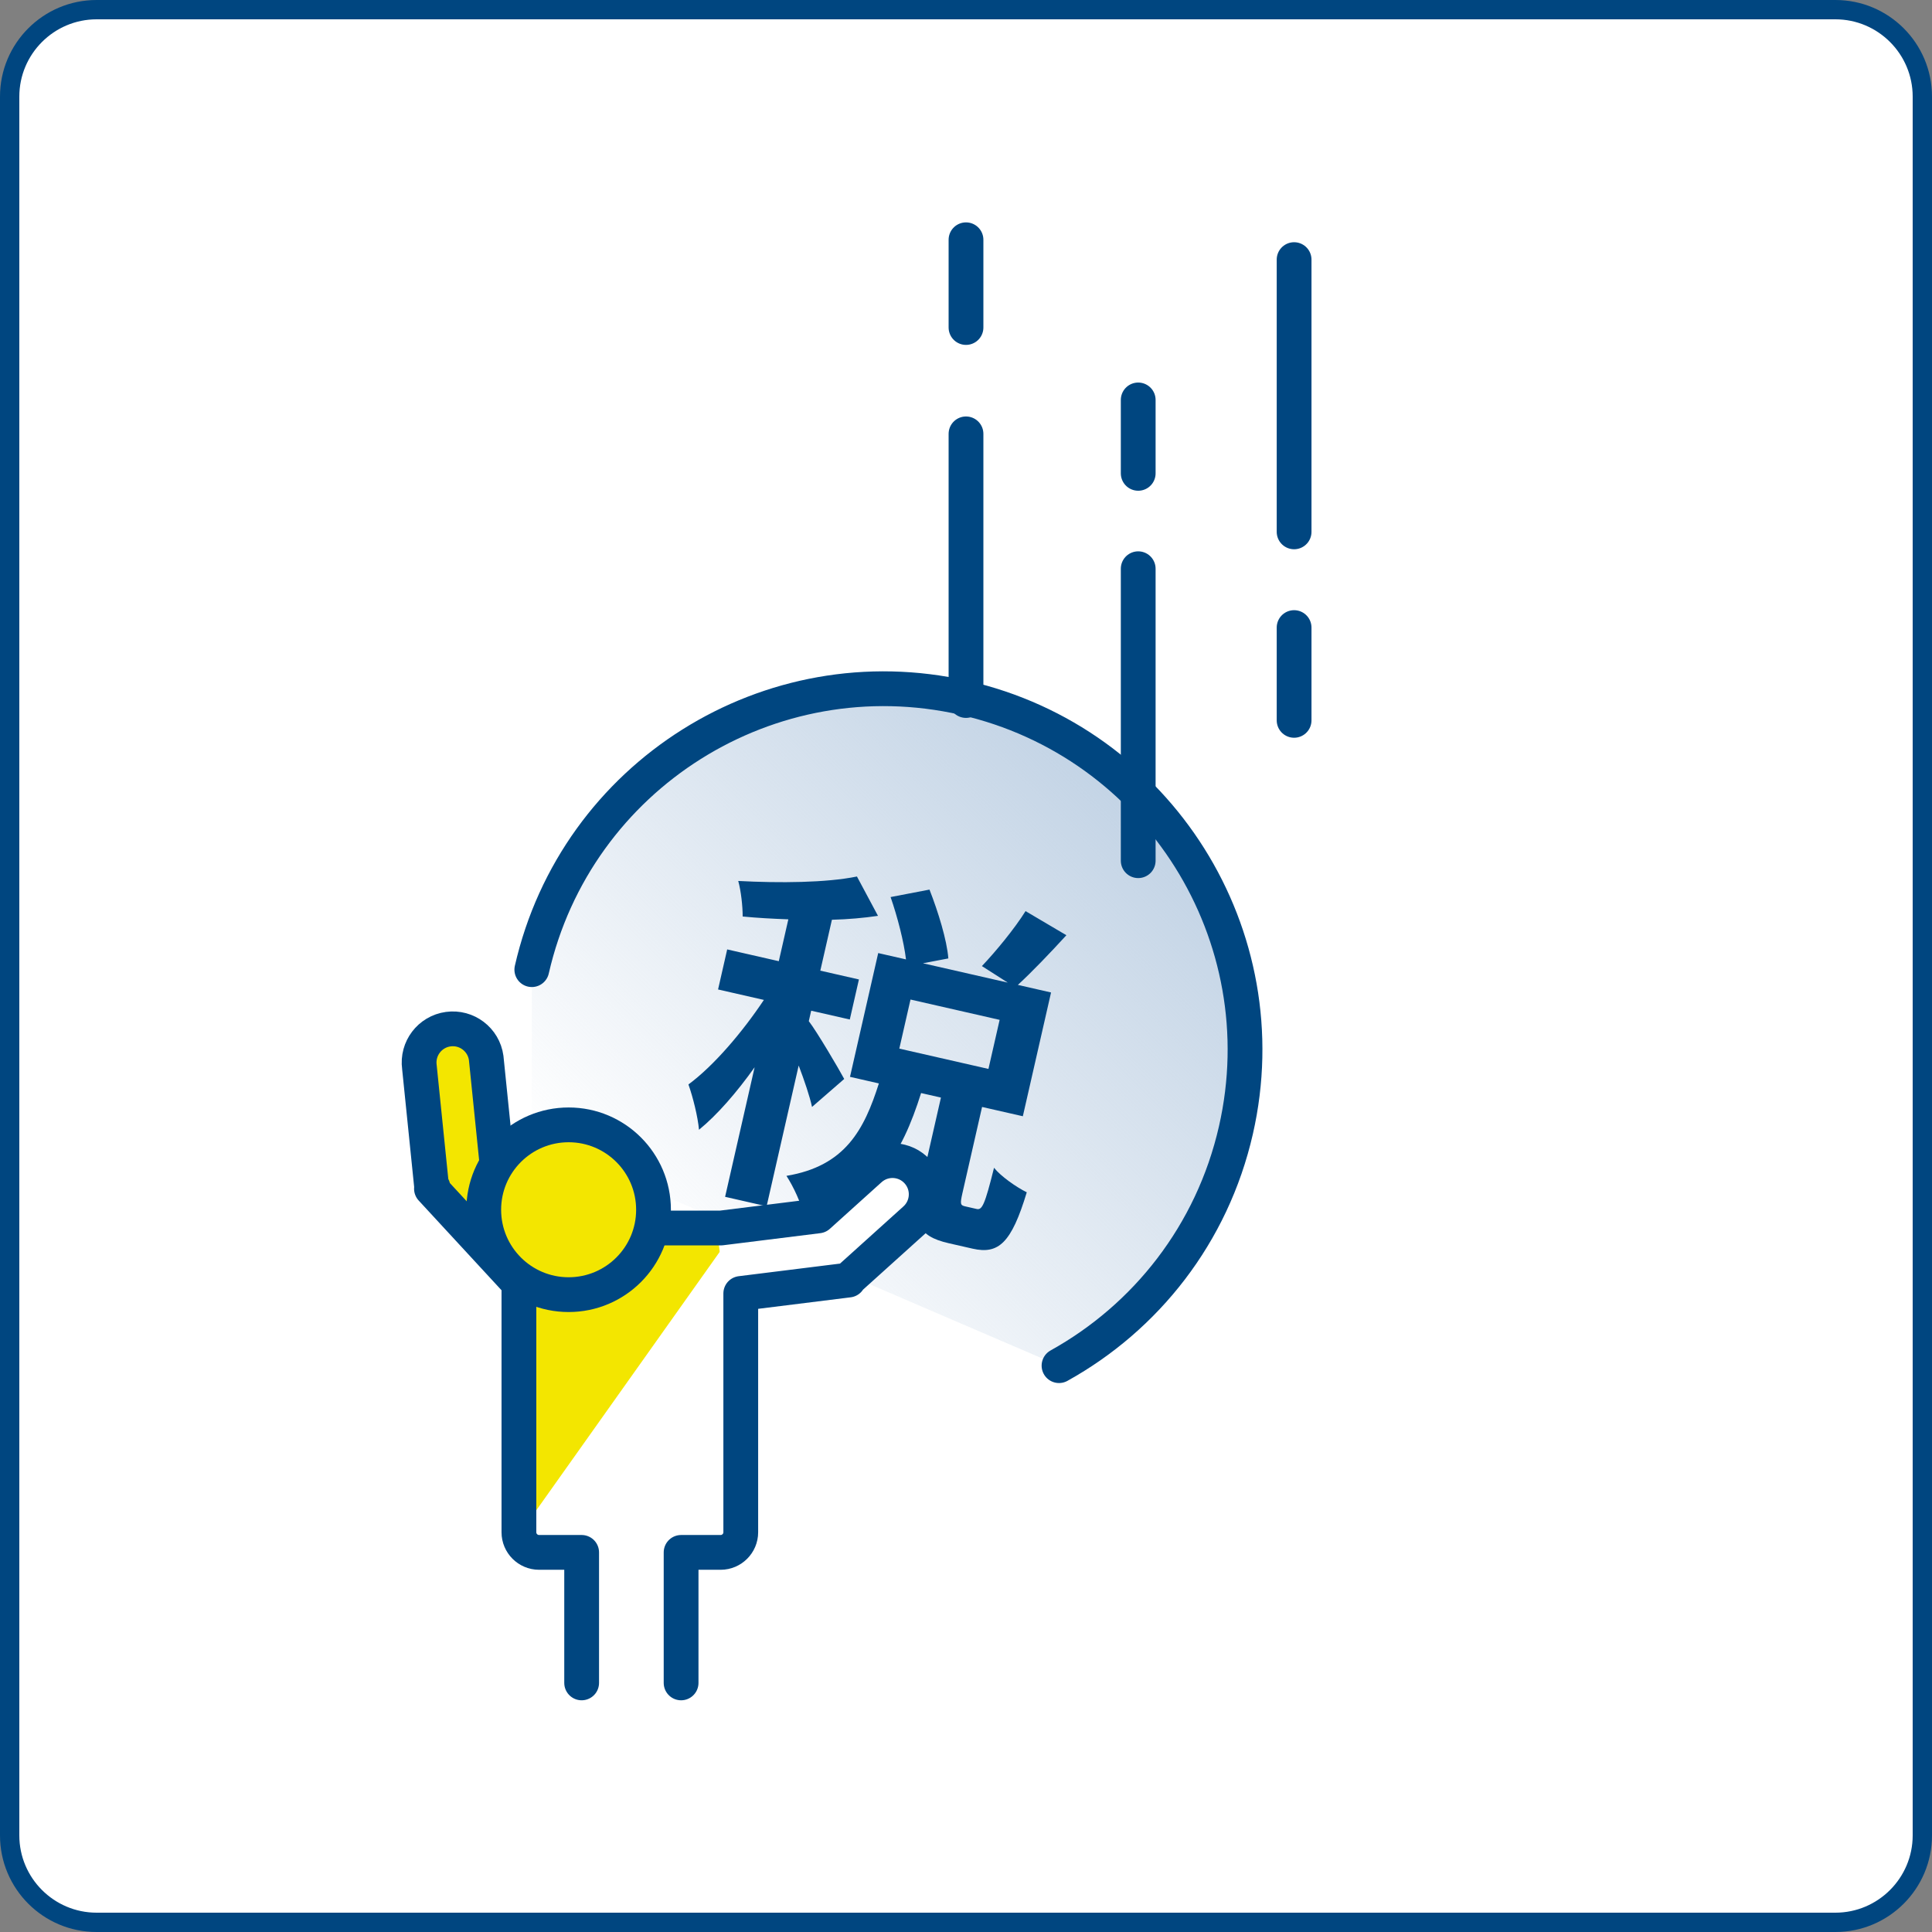 <?xml version="1.0" encoding="UTF-8"?>
<svg xmlns="http://www.w3.org/2000/svg" width="200" height="200" xmlns:xlink="http://www.w3.org/1999/xlink" viewBox="0 0 200 200">
  <rect x="0" y="0" width="200" height="200" fill="#808080" stroke="none"/>
  <defs>
    <style>
      .cls-1 {
        fill: url(#_新規グラデーションスウォッチ_2);
      }

      .cls-2, .cls-3, .cls-4 {
        stroke: #004680;
        stroke-linecap: round;
        stroke-linejoin: round;
        stroke-width: 3.6px;
      }

      .cls-2, .cls-5 {
        fill: #f3e600;
      }

      .cls-6 {
        fill: #fff;
      }

      .cls-3, .cls-4 {
        fill: none;
      }

      .cls-4 {
        stroke-dasharray: 19 0 100;
      }

      .cls-7 {
        fill: #004680;
      }

      .cls-8 {
        fill: #004680;
      }
    </style>
    <linearGradient id="_新規グラデーションスウォッチ_2" data-name="新規グラデーションスウォッチ 2" x1="117.933" y1="82.249" x2="68.665" y2="131.517" gradientUnits="userSpaceOnUse">
      <stop offset="0" stop-color="#c2d3e5"/>
      <stop offset="1" stop-color="#c2d3e5" stop-opacity="0"/>
    </linearGradient>
  </defs>
  <g id="bacgrounds">
    <g id="lect">
      <rect class="cls-6" x="1" y="1" width="198" height="198" rx="9" ry="9"/>
      <path class="cls-8" d="M190,2c4.411,0,8,3.589,8,8v180c0,4.411-3.589,8-8,8H10c-4.411,0-8-3.589-8-8V10C2,5.589,5.589,2,10,2h180M190,0H10C4.477,0,0,4.477,0,10v180c0,5.523,4.477,10,10,10h180c5.523,0,10-4.477,10-10V10c0-5.523-4.477-10-10-10h0Z"/>
    </g>
  </g>
  <g id="illustration">
    <g id="g">
      <g id="g-2" data-name="g">
        <path id="grad" class="cls-1" d="M109.629,141.372c8.964-4.976,15.856-13.599,18.314-24.382,4.587-20.128-8.011-40.164-28.139-44.751-20.128-4.587-40.164,8.011-44.751,28.139v17.527"/>
        <path id="line" class="cls-3" d="M109.629,141.372c8.964-4.976,15.856-13.599,18.314-24.382,4.587-20.128-8.011-40.164-28.139-44.751-20.128-4.587-40.164,8.011-44.751,28.139"/>
        <line id="line-2" data-name="line" class="cls-4" x1="133.965" y1="64.966" x2="133.965" y2="74.571"/>
        <line id="line-3" data-name="line" class="cls-4" x1="133.965" y1="26.875" x2="133.965" y2="55.058"/>
        <line id="line-4" data-name="line" class="cls-4" x1="117.827" y1="58.874" x2="117.827" y2="89.098"/>
        <line id="line-5" data-name="line" class="cls-4" x1="117.827" y1="41.401" x2="117.827" y2="49.001"/>
        <line id="line-6" data-name="line" class="cls-4" x1="100" y1="44.913" x2="100" y2="72.517"/>
        <line id="line-7" data-name="line" class="cls-4" x1="100" y1="24.821" x2="100" y2="33.904"/>
      </g>
      <g id="g-3" data-name="g">
        <path id="bg" class="cls-5" d="M54.024,158.45v-29.415c0-1.145.937-2.082,2.082-2.082h20.27"/>
        <g id="bg-2" data-name="bg">
          <path class="cls-5" d="M51.405,119.902l-1.076-10.551c-.26-1.909-2.019-3.245-3.928-2.985s-3.245,2.019-2.985,3.928l1.271,12.462.137-.019-.16.148,8.746,9.473,5.126-4.733-7.131-7.724Z"/>
        </g>
        <g id="bg-3" data-name="bg">
          <path class="cls-6" d="M94.983,121.127c-1.29-1.431-3.496-1.545-4.927-.255l-5.354,4.827-10.518,1.309.861,6.924,12.795-1.592-.008-.068,6.896-6.218c1.431-1.29,1.545-3.496.255-4.927Z"/>
        </g>
        <path id="line-8" data-name="line" class="cls-3" d="M70.507,174.214v-13.511h4.095c1.145,0,2.082-.937,2.082-2.082v-24.722l11.059-1.376h0s0,0,0,0l.097-.012-.008-.068,6.896-6.218c1.431-1.29,1.545-3.496.255-4.927h0c-1.29-1.431-3.496-1.545-4.927-.255l-5.354,4.827-10.086,1.255s-.01-.001-.014-.001h-16.686l-6.51-7.051-1.076-10.551c-.26-1.909-2.019-3.245-3.928-2.985-1.909.26-3.245,2.019-2.985,3.928l1.271,12.462.137-.019-.16.148,8.747,9.473.307-.283v26.374c0,1.145.937,2.082,2.082,2.082h4.412v13.511"/>
        <circle id="circle" class="cls-2" cx="58.864" cy="125.233" r="8.788"/>
      </g>
    </g>
  </g>
  <g id="text">
    <g id="g-4" data-name="g">
      <path class="cls-7" d="M84.06,114.588c-.228-1.074-.792-2.735-1.381-4.284l-3.32,14.569-4.297-.979,3.056-13.411c-1.851,2.604-3.875,4.933-5.758,6.469-.121-1.364-.637-3.407-1.093-4.69,2.646-1.951,5.603-5.443,7.811-8.751l-4.744-1.082.945-4.146,5.342,1.218.988-4.333c-1.637-.059-3.229-.146-4.728-.292.006-1.059-.176-2.672-.458-3.68,4.271.227,9.114.19,12.288-.461l2.178,4.072c-1.465.217-3.07.361-4.769.406l-1.201,5.268,3.997.911-.945,4.146-3.997-.911-.247,1.083c.821,1.051,3.144,5,3.666,5.983l-3.332,2.896ZM101.104,125.153c.56.127.837-.398,1.798-4.267.668.859,2.328,2.023,3.389,2.54-1.591,5.258-2.922,6.447-5.612,5.834l-2.466-.562c-3.324-.757-3.736-2.227-2.851-6.112l2.043-8.966-2.055-.468c-1.987,6.306-4.748,11.178-12.162,12.672-.201-1.186-1.076-3.036-1.777-4.1,6.085-1.01,8.042-4.769,9.569-9.568l-2.989-.682,2.92-12.813,2.877.656c-.216-1.817-.882-4.406-1.595-6.454l4.027-.772c.894,2.287,1.801,5.205,1.952,7.125l-2.629.501,8.778,2.001-2.675-1.71c1.445-1.518,3.404-3.901,4.518-5.69l4.227,2.496c-1.727,1.886-3.583,3.821-5.023,5.143l3.436.783-2.92,12.813-4.221-.962-2.035,8.928c-.255,1.121-.207,1.25.28,1.361l1.195.272ZM103.482,105.575l-9.227-2.103-1.158,5.08,9.227,2.103,1.158-5.08Z"/>
    </g>
  </g>
</svg>